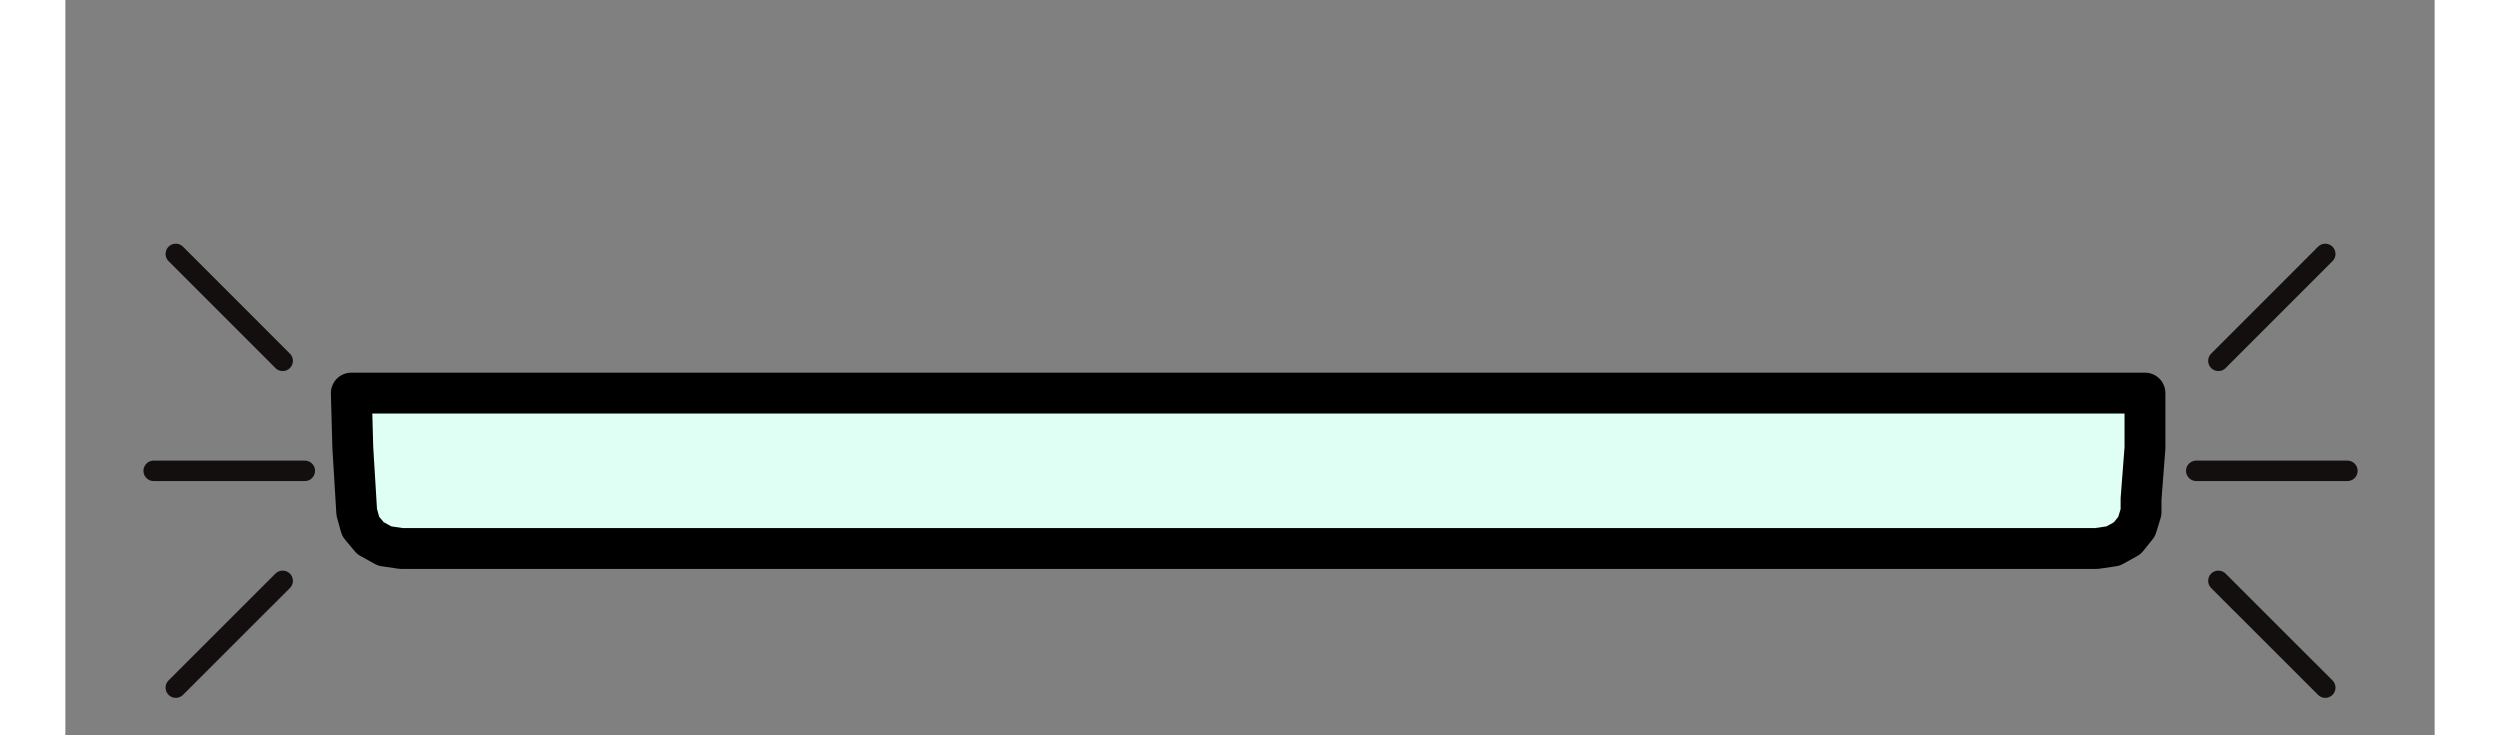 ﻿<?xml version="1.0" encoding="utf-8" standalone="no"?><svg width="127.5px" height="37.5px" viewBox="-1 -1 87 27" xmlns="http://www.w3.org/2000/svg" xmlns:xlink="http://www.w3.org/1999/xlink"><rect x="-1" y="-1" width="87" height="27" fill="#808080" stroke="none"/><title>generated by pstoedit</title><!-- generated by pstoedit version:3.75 --><g xml:space="preserve">
<clipPath id="clippath1"> 	<path d="M 0 -0.512 L 0 25 L 85.039 25 L 85.039 -0.512 Z" style="clip-rule:nonzero" />
</clipPath>
<g style="clip-path:url(#clippath1)"> 
<g fill="#dffff4" fill-rule="nonzero" stroke-width="0" stroke-linejoin="miter" stroke-linecap="butt" stroke-miterlimit="10">
	<path d="M 75.219 17.324 L 75.219 17.809 L 75.059 18.332 L 74.715 18.762 L 74.195 19.051 L 73.582 19.141 L 11.336 19.141 L 10.727 19.051 L 10.203 18.762 L 9.844 18.332 L 9.699 17.809 L 9.555 15.434 L 9.5 13.434 L 75.363 13.434 L 75.363 15.449 Z" />
</g>
<g stroke="#000000" fill="none" stroke-width="1.5" stroke-linejoin="round" stroke-linecap="round" stroke-miterlimit="10">
	<path d="M 75.219 17.324 L 75.219 17.809 L 75.059 18.332 L 74.715 18.762 L 74.195 19.051 L 73.582 19.141 L 11.336 19.141 L 10.727 19.051 L 10.203 18.762 L 9.844 18.332 L 9.699 17.809 L 9.555 15.434 L 9.5 13.434 L 75.363 13.434 L 75.363 15.449 Z" />
</g>
<g stroke="#120f0e" fill="none" stroke-width="0.75" stroke-linejoin="round" stroke-linecap="round" stroke-miterlimit="10">
	<path d="M 2.242 16.289 L 7.793 16.289" />
</g>
<g stroke="#120f0e" fill="none" stroke-width="0.75" stroke-linejoin="round" stroke-linecap="round" stroke-miterlimit="10">
	<path d="M 3.055 8.324 L 6.98 12.25" />
</g>
<g stroke="#120f0e" fill="none" stroke-width="0.75" stroke-linejoin="round" stroke-linecap="round" stroke-miterlimit="10">
	<path d="M 3.055 24.25 L 6.98 20.328" />
</g>
<g stroke="#120f0e" fill="none" stroke-width="0.75" stroke-linejoin="round" stroke-linecap="round" stroke-miterlimit="10">
	<path d="M 82.797 16.289 L 77.246 16.289" />
</g>
<g stroke="#120f0e" fill="none" stroke-width="0.75" stroke-linejoin="round" stroke-linecap="round" stroke-miterlimit="10">
	<path d="M 81.984 8.324 L 78.059 12.25" />
</g>
<g stroke="#120f0e" fill="none" stroke-width="0.75" stroke-linejoin="round" stroke-linecap="round" stroke-miterlimit="10">
	<path d="M 81.984 24.25 L 78.059 20.328" />
</g>
</g>
</g></svg>